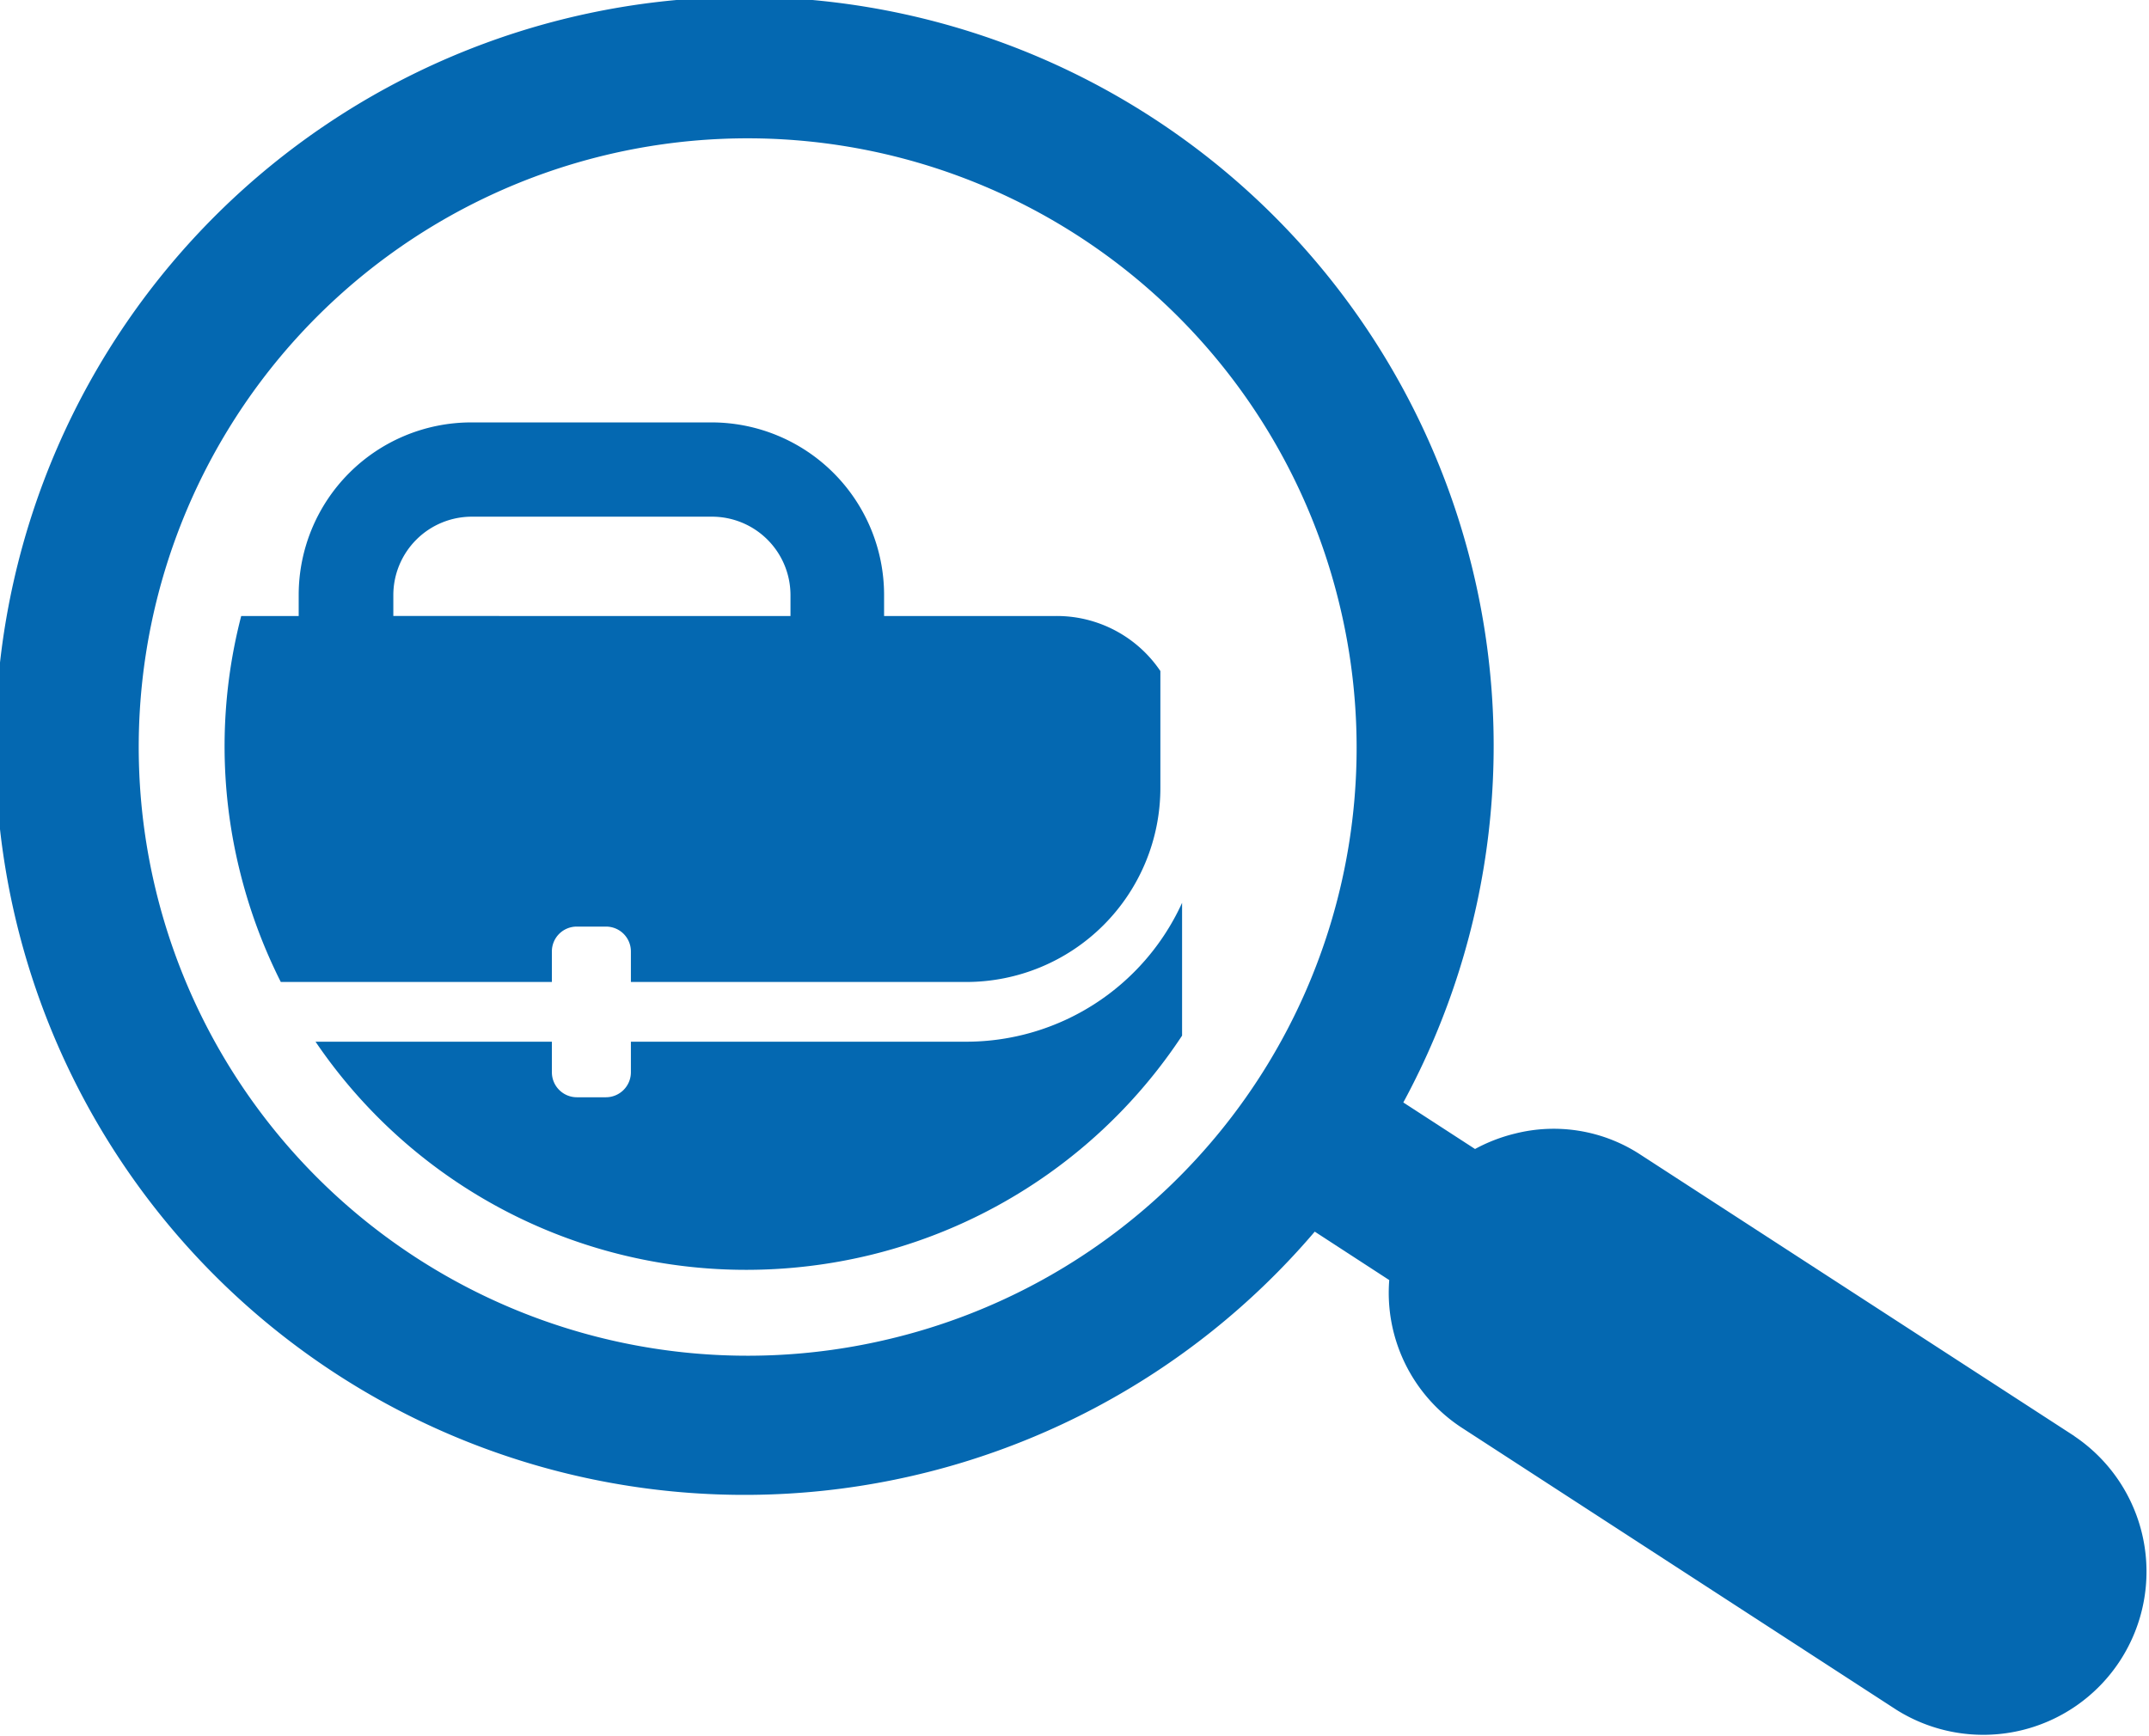 <svg id="Layer_1" data-name="Layer 1" xmlns="http://www.w3.org/2000/svg" viewBox="0 0 123.75 100"><defs><style>.cls-1{fill:#0468b1;}</style></defs><title>case-study-icon-071618</title><path class="cls-1" d="M55.65,56.56A11.18,11.18,0,0,0,66.82,45.38V38.65a7.2,7.2,0,0,0-6-3.17H50.91V34.27A9.94,9.94,0,0,0,41,24.33H27.13a9.94,9.94,0,0,0-9.93,9.94v1.21H13.89a29.88,29.88,0,0,0-.09,14.65,30.31,30.31,0,0,0,2.37,6.43H31.78V54.81a1.43,1.43,0,0,1,1.44-1.44h1.67a1.43,1.43,0,0,1,1.44,1.44v1.75Zm-33-21.08V34.27a4.52,4.52,0,0,1,4.52-4.51H41a4.52,4.52,0,0,1,4.52,4.51v1.21Z"/><path class="cls-1" d="M50.14,72.28A30,30,0,0,0,68.07,59.65V52a13.66,13.66,0,0,1-12.42,8H36.33v1.76a1.44,1.44,0,0,1-1.44,1.44H33.22a1.44,1.44,0,0,1-1.44-1.44V60H18.17A29.94,29.94,0,0,0,43,73.14,30.32,30.32,0,0,0,50.14,72.28Z"/><path class="cls-1" d="M119.46,82.72,94.38,66.45a9.11,9.11,0,0,0-7.13-1.16,9.52,9.52,0,0,0-2.31.89L80.81,63.5a43.14,43.14,0,1,0-5.1,7.44L80,73.73a9.28,9.28,0,0,0,4.14,8.48l25.08,16.28a9.4,9.4,0,0,0,10.23-15.77ZM51.31,77.1A35.06,35.06,0,1,1,77.12,34.76,35,35,0,0,1,51.31,77.1Z"/></svg>